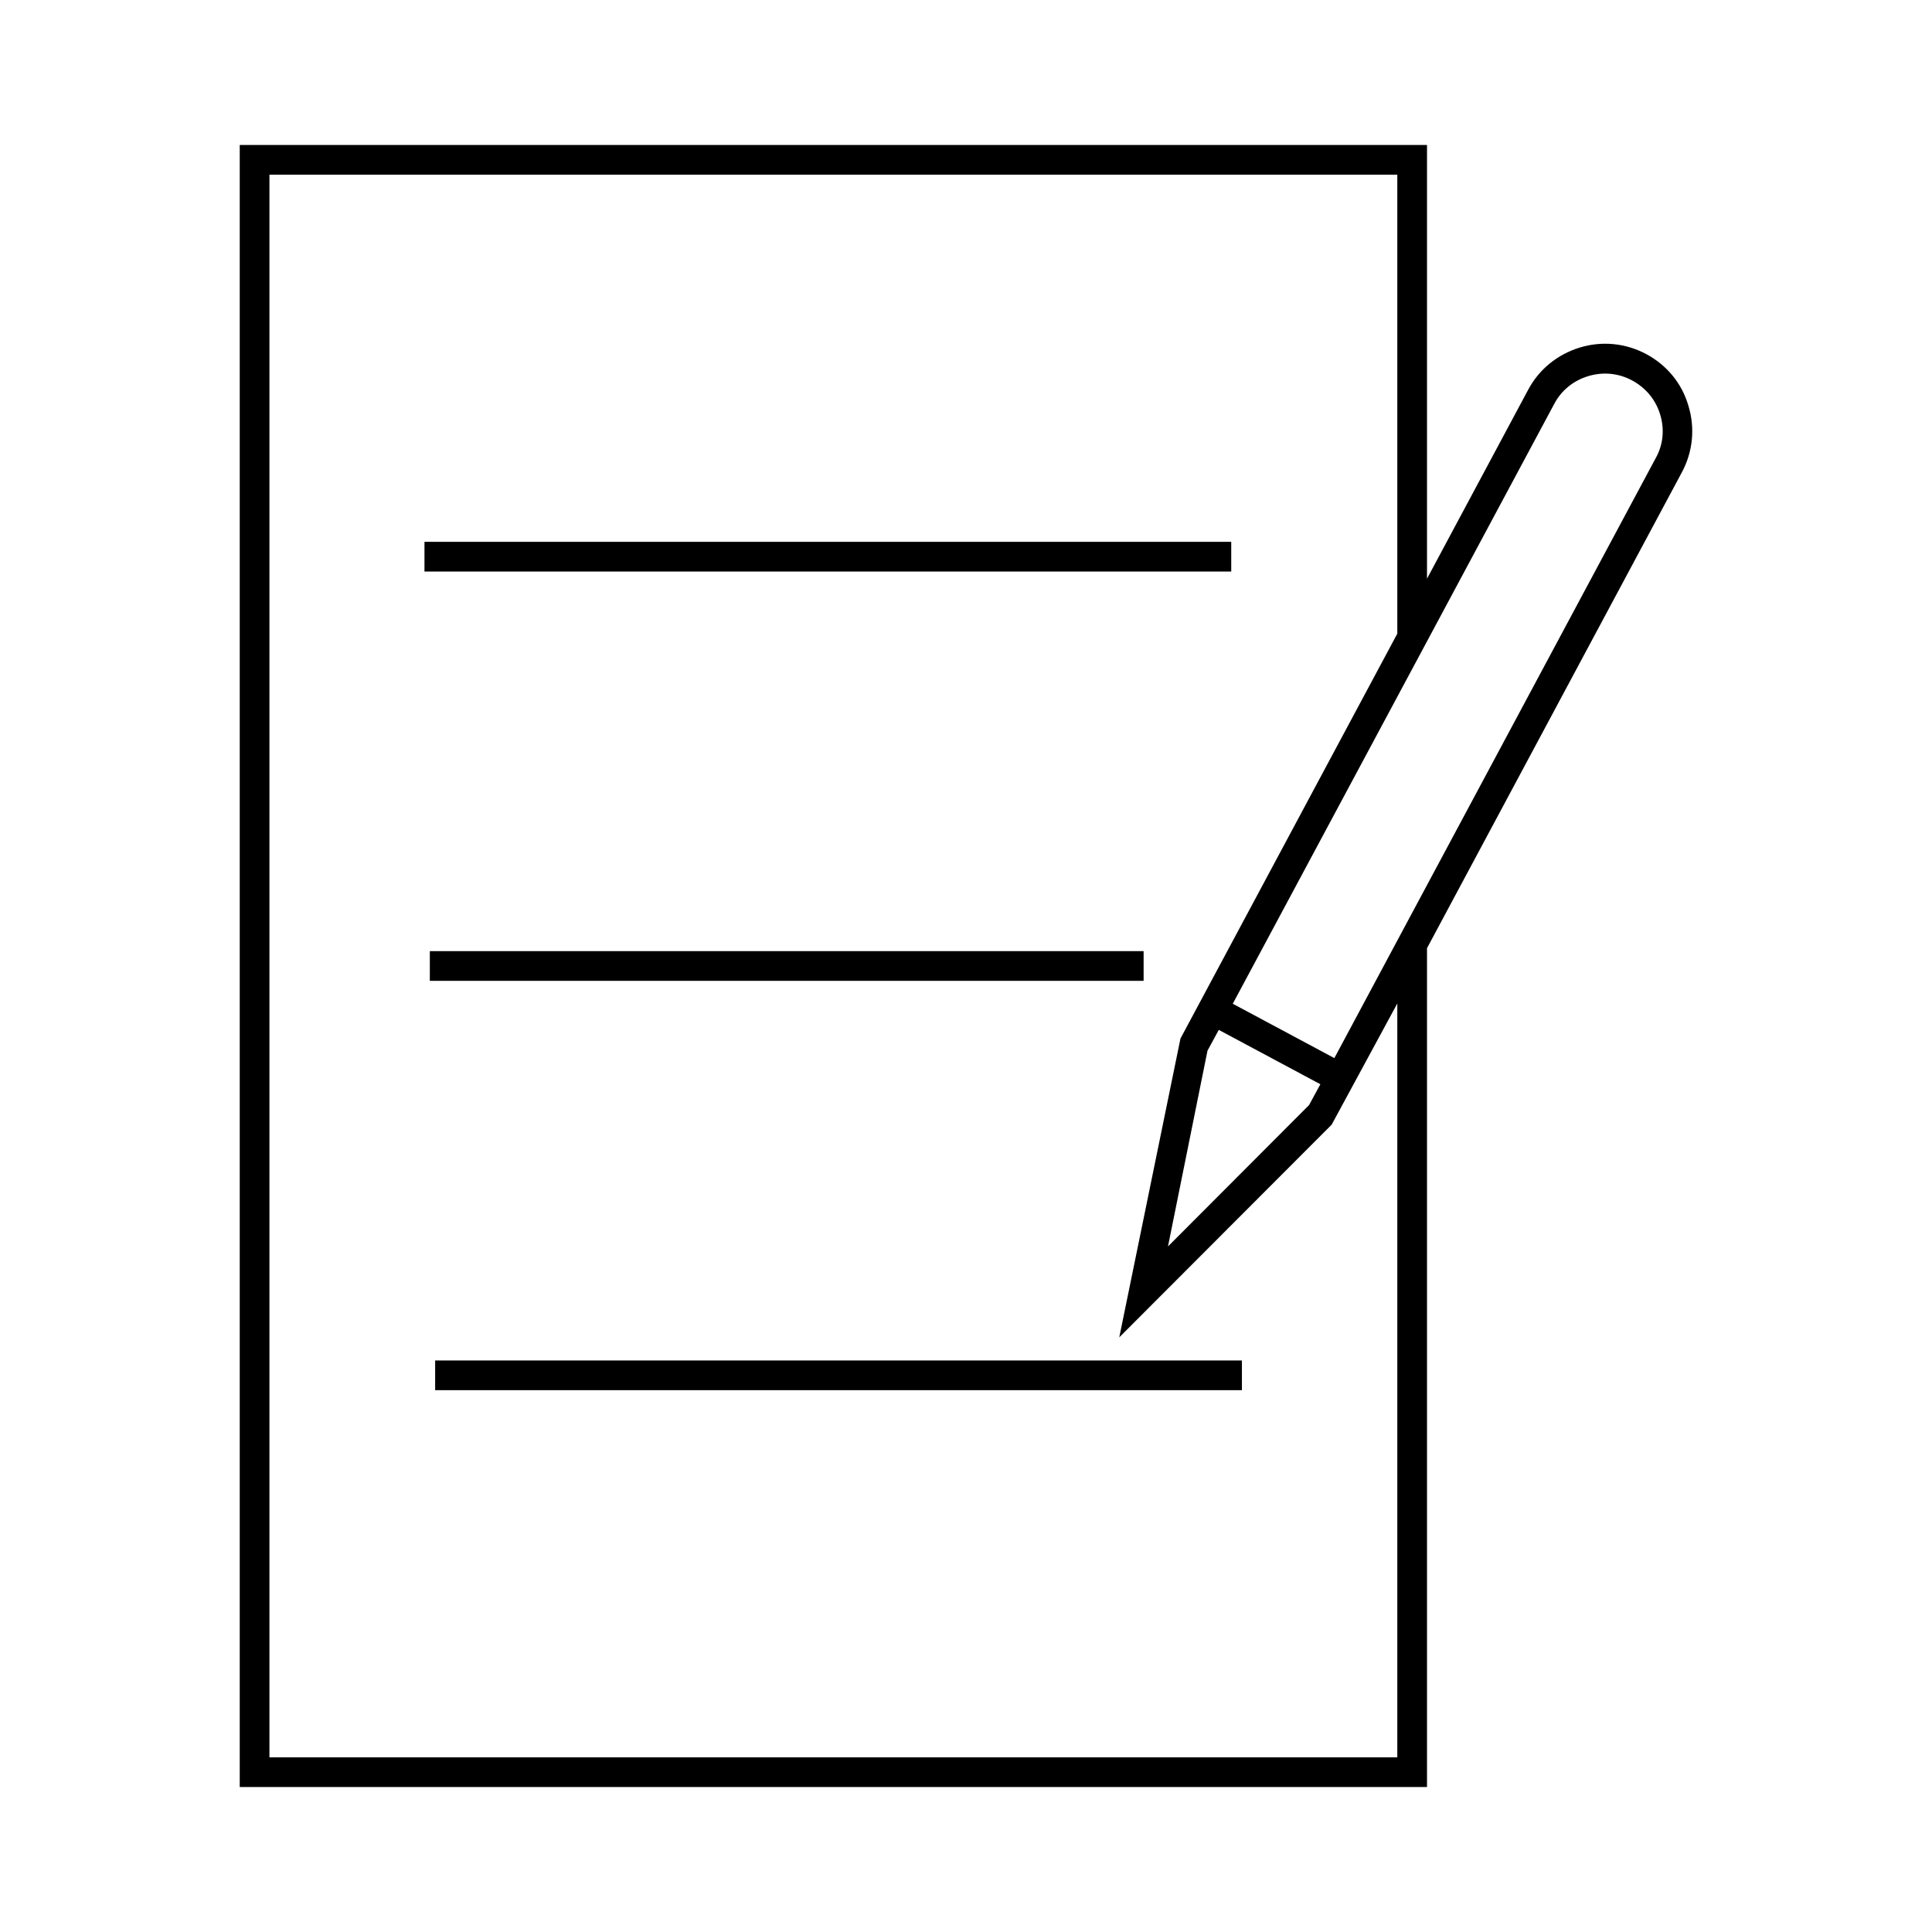 <?xml version="1.0" encoding="UTF-8"?>
<!-- Uploaded to: ICON Repo, www.svgrepo.com, Generator: ICON Repo Mixer Tools -->
<svg fill="#000000" width="800px" height="800px" version="1.1" viewBox="144 144 512 512" xmlns="http://www.w3.org/2000/svg">
 <g>
  <path d="m580.27 237.84c-5.434-2.914-11.73-3.543-17.633-1.73-5.902 1.812-10.785 5.746-13.699 11.258l-26.766 49.988v-114.94h-314.64v435.16h314.64v-222.3l67.543-126.11c2.914-5.434 3.543-11.73 1.73-17.633-1.73-5.981-5.746-10.785-11.176-13.695zm-65.969 371.88h-298.9v-419.42h298.9v121.62l-57.465 107.3-16.219 79.191 56.285-56.363 17.398-32.117zm-47.312-192.79 26.922 14.406-2.992 5.512-37.391 37.473 10.469-51.875zm115.8-151.54-68.016 126.98-17.156 32.039-26.922-14.406 51.012-95.172 34.164-63.762c1.891-3.621 5.117-6.219 9.055-7.398 3.938-1.18 8.031-0.789 11.652 1.18 3.621 1.969 6.219 5.117 7.398 9.055 1.176 3.93 0.781 7.945-1.188 11.488z"/>
  <path d="m257.91 396.06h189.16v7.871h-189.16z"/>
  <path d="m256.49 287.59h213.8v7.871h-213.8z"/>
  <path d="m259.32 504.54h213.8v7.871h-213.8z"/>
 </g>
</svg>